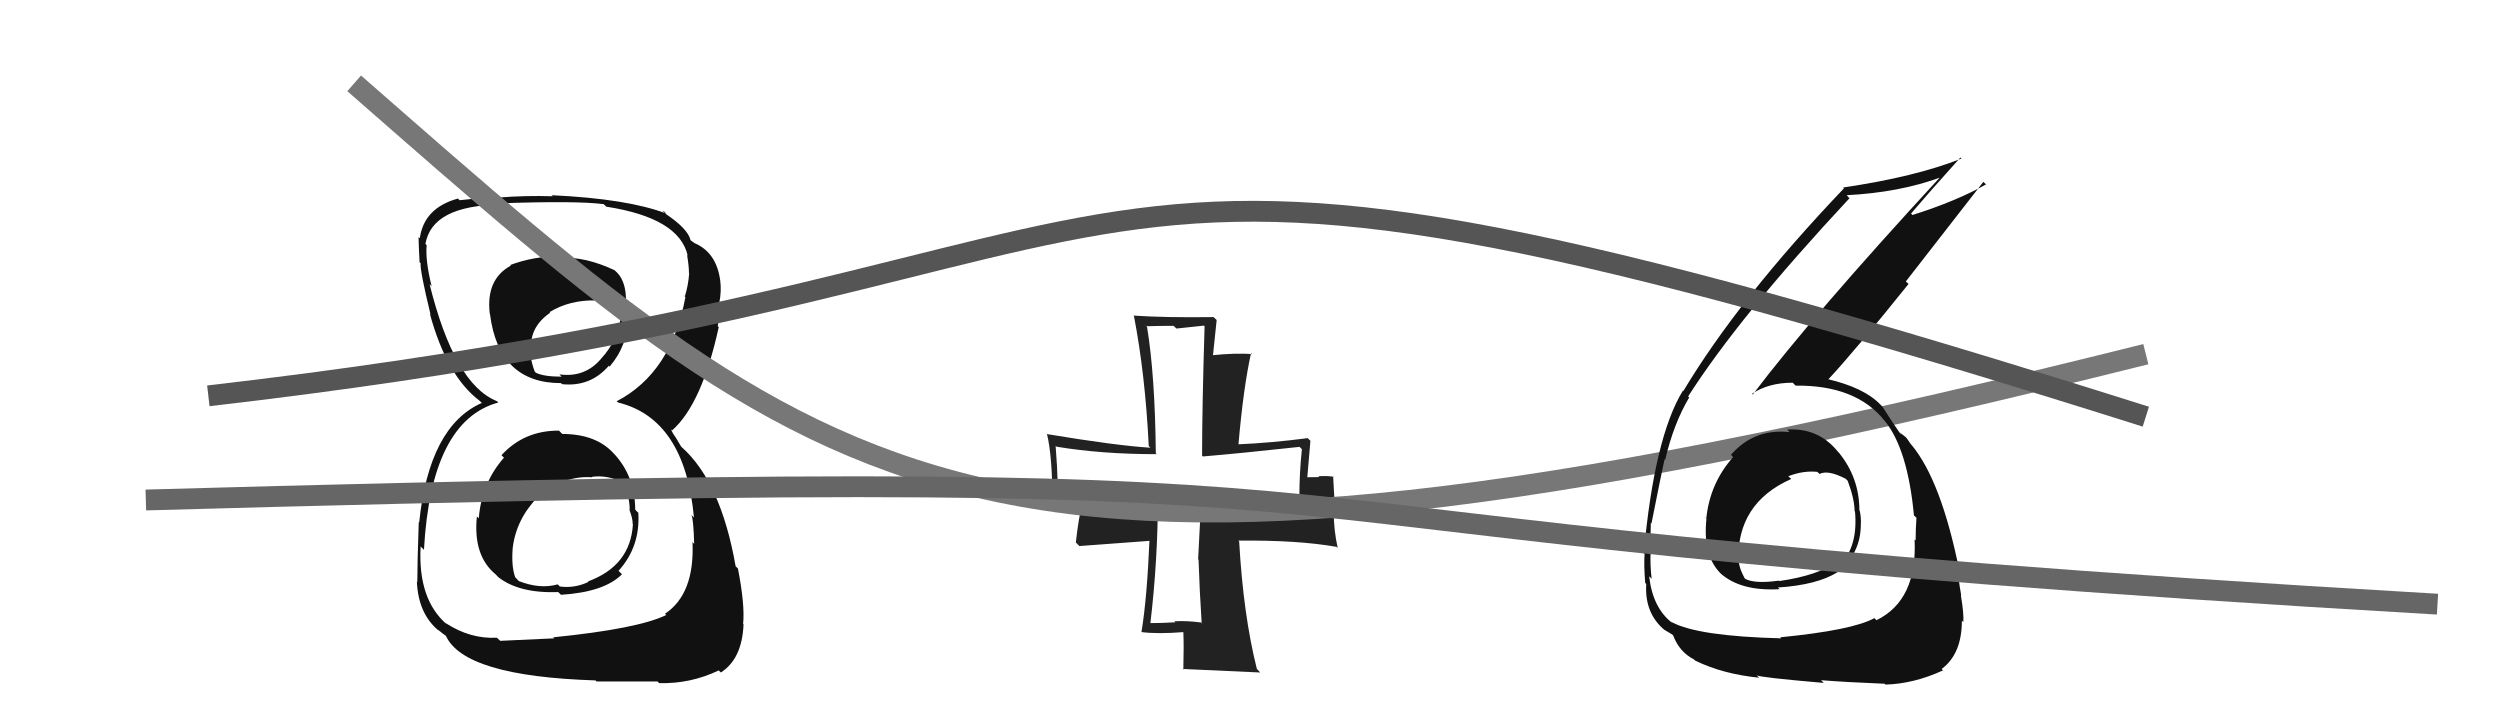 <svg xmlns="http://www.w3.org/2000/svg" width="120" height="34" viewBox="0,0,120,34"><path fill="#222" d="M57.63 29.85L57.76 29.99L57.65 29.88Q56.99 29.79 56.37 29.82L56.40 29.85L56.42 29.87Q55.75 29.91 55.14 29.91L55.20 29.97L55.21 29.99Q55.58 26.89 55.58 23.83L55.52 23.77L55.71 23.96Q54.00 23.92 53.19 23.92L53.24 23.97L53.08 23.81Q52.30 23.78 50.67 23.71L50.79 23.83L50.71 23.75Q50.84 23.61 50.67 21.40L50.54 21.27L50.71 21.44Q52.87 21.80 55.52 21.80L55.64 21.91L55.48 21.76Q55.44 18.01 55.06 15.70L54.92 15.55L55.03 15.66Q55.61 15.64 56.33 15.64L56.47 15.77L57.79 15.63L57.82 15.66Q57.70 19.56 57.70 21.87L57.57 21.74L57.74 21.91Q59.53 21.76 62.38 21.45L62.42 21.49L62.49 21.56Q62.37 22.73 62.37 23.82L62.41 23.86L62.44 23.89Q62.03 23.72 61.32 23.76L61.49 23.93L61.32 23.75Q60.56 23.88 60.01 23.91L59.96 23.86L59.98 23.88Q60.06 23.95 57.68 23.95L57.66 23.93L57.51 26.84L57.53 26.87Q57.58 28.38 57.68 29.91ZM62.76 21.02L62.85 21.10L62.77 21.03Q61.03 21.26 59.37 21.33L59.48 21.44L59.44 21.40Q59.68 18.61 60.05 16.95L59.98 16.88L60.10 17.00Q59.35 16.93 58.09 17.06L58.21 17.18L58.40 15.36L58.25 15.22Q55.94 15.25 54.44 15.15L54.55 15.25L54.42 15.12Q54.97 17.95 55.14 21.41L55.30 21.57L55.22 21.49Q53.58 21.39 50.28 20.84L50.36 20.92L50.25 20.81Q50.52 21.90 50.52 24.24L50.52 24.25L51.93 24.30L51.93 24.29Q51.78 24.79 51.64 26.04L51.81 26.21L55.33 25.95L55.18 25.81Q55.06 28.71 54.79 30.34L54.87 30.43L54.79 30.34Q55.57 30.44 56.83 30.34L56.74 30.26L56.80 30.32Q56.83 30.96 56.80 32.15L56.67 32.02L56.76 32.11Q57.27 32.14 60.49 32.28L60.37 32.15L60.33 32.11Q59.68 29.53 59.48 25.99L59.31 25.83L59.43 25.95Q62.29 25.92 64.16 26.25L64.31 26.41L64.21 26.30Q64.02 25.44 64.02 24.59L64.09 24.65L63.99 22.85L64.02 22.89Q63.76 22.83 63.28 22.86L63.32 22.90L62.62 22.91L62.74 23.03Q62.80 22.38 62.90 21.16Z"/><path fill="#111" d="M26.88 20.72L26.85 20.69L26.83 20.67Q25.16 20.66 24.07 21.85L24.24 22.02L24.19 21.97Q23.12 23.18 22.98 24.88L22.95 24.85L22.89 24.79Q22.70 26.66 23.78 27.56L23.89 27.67L23.89 27.68Q24.89 28.49 26.80 28.42L26.76 28.39L26.93 28.55Q29.00 28.42 29.85 27.57L29.84 27.55L29.69 27.40Q30.74 26.24 30.64 24.61L30.56 24.54L30.49 24.46Q30.48 22.89 29.51 21.82L29.41 21.72L29.48 21.79Q28.63 20.83 26.99 20.83ZM26.88 12.33L26.82 12.26L26.86 12.31Q25.68 12.28 24.49 12.72L24.34 12.57L24.52 12.75Q23.31 13.41 23.51 15.07L23.55 15.11L23.52 15.08Q23.94 18.39 26.93 18.39L26.96 18.42L26.98 18.44Q28.34 18.58 29.22 17.56L29.10 17.43L29.26 17.60Q30.14 16.57 30.17 15.18L30.09 15.09L30.02 15.02Q30.18 13.55 29.54 13.01L29.59 13.06L29.50 12.97Q28.09 12.31 26.93 12.38ZM26.56 30.60L26.61 30.64L24.01 30.76L23.85 30.61Q22.57 30.68 21.38 29.90L21.33 29.85L21.46 29.98Q20.05 28.78 20.19 26.23L20.31 26.35L20.35 26.39Q20.69 20.20 23.92 19.32L23.87 19.27L23.84 19.25Q21.81 18.43 20.62 13.64L20.74 13.76L20.72 13.75Q20.41 12.49 20.48 11.77L20.42 11.71L20.42 11.71Q20.74 9.86 24.04 9.82L24.03 9.81L23.97 9.76Q27.69 9.63 28.98 9.80L29.14 9.96L29.10 9.92Q32.60 10.46 33.01 12.27L32.86 12.12L32.98 12.24Q33.07 12.77 33.07 13.11L32.98 13.02L33.08 13.12Q33.04 13.69 32.87 14.24L32.80 14.16L32.90 14.26Q32.22 17.90 29.60 19.26L29.61 19.27L29.67 19.32Q32.87 20.11 33.31 24.84L33.30 24.83L33.19 24.72Q33.29 24.95 33.32 26.11L33.37 26.16L33.24 26.02Q33.35 28.51 31.92 29.46L32.03 29.57L31.98 29.52Q30.63 30.18 26.56 30.59ZM28.57 32.64L28.63 32.71L31.56 32.71L31.64 32.79Q33.14 32.83 34.50 32.18L34.47 32.15L34.60 32.28Q35.62 31.63 35.69 29.97L35.57 29.85L35.67 29.95Q35.76 29.02 35.42 27.29L35.41 27.28L35.31 27.18Q34.60 23.14 32.73 21.47L32.69 21.43L32.46 21.04L32.30 20.80L32.20 20.60L32.26 20.66Q33.69 19.40 34.50 15.70L34.39 15.59L34.46 15.65Q34.48 15.33 34.54 14.58L34.57 14.61L34.52 14.56Q34.64 14.00 34.57 13.45L34.49 13.37L34.57 13.46Q34.39 12.12 33.34 11.67L33.30 11.64L33.44 11.74L33.17 11.55L33.14 11.51Q33.01 10.98 31.96 10.27L31.81 10.12L31.86 10.13L31.98 10.25Q30.12 9.54 26.48 9.37L26.54 9.43L26.53 9.42Q25.19 9.38 23.97 9.48L23.95 9.46L23.97 9.48Q23.22 9.48 22.06 9.61L22.14 9.69L21.98 9.53Q20.35 9.98 20.15 11.44L20.18 11.47L20.09 11.38Q20.10 11.87 20.14 12.58L20.17 12.62L20.19 12.63Q20.15 12.97 20.66 15.07L20.75 15.17L20.63 15.05Q21.44 18.03 23.00 19.22L22.89 19.11L22.99 19.21L23.13 19.34Q20.60 20.45 20.12 25.08L20.11 25.07L20.10 25.06Q20.03 27.12 20.03 27.94L20.02 27.93L20.01 27.92Q20.08 29.52 21.13 30.33L21.01 30.22L21.02 30.22Q21.23 30.40 21.46 30.57L21.30 30.41L21.39 30.49Q22.24 32.46 28.59 32.66ZM28.32 22.80L28.28 22.76L28.40 22.89Q29.18 22.78 29.96 23.19L29.88 23.11L29.97 23.20Q30.25 24.03 30.22 24.50L30.32 24.60L30.22 24.50Q30.37 24.88 30.37 25.16L30.21 25.00L30.38 25.17Q30.26 27.16 28.22 27.91L28.24 27.93L28.25 27.93Q27.58 28.25 26.86 28.15L26.89 28.17L26.77 28.05Q25.92 28.29 24.90 27.89L24.80 27.78L24.73 27.71Q24.54 27.19 24.61 26.30L24.64 26.33L24.61 26.30Q24.78 24.90 25.85 23.82L25.96 23.93L25.91 23.88Q27.00 22.81 28.43 22.91ZM28.56 14.38L28.61 14.43L28.53 14.35Q29.29 14.29 29.76 14.42L29.76 14.42L29.71 15.09L29.80 15.18Q29.68 16.31 28.86 17.21L28.88 17.23L28.86 17.21Q28.08 18.14 26.85 17.97L26.81 17.93L26.96 18.08Q26.08 18.08 25.70 17.88L25.72 17.89L25.67 17.84Q25.53 17.50 25.43 16.89L25.48 16.94L25.52 16.98Q25.32 15.76 26.41 15.01L26.28 14.88L26.38 14.98Q27.35 14.39 28.61 14.42Z"/><path d="M17 4 C41 25,47 31,103 17" stroke="#777" fill="none"/><path fill="#111" d="M85.88 20.72L85.83 20.67L85.90 20.74Q84.19 20.56 83.09 21.83L83.01 21.75L83.19 21.94Q82.07 23.20 81.90 24.90L81.74 24.74L81.91 24.90Q81.71 26.74 82.68 27.61L82.62 27.55L82.57 27.51Q83.55 28.39 85.42 28.28L85.39 28.25L85.34 28.20Q87.22 28.08 88.21 27.46L88.23 27.49L88.20 27.46Q89.32 26.57 89.32 25.17L89.26 25.12L89.32 25.18Q89.34 24.86 89.27 24.52L89.24 24.49L89.25 24.50Q89.25 22.93 88.26 21.72L88.34 21.81L88.22 21.68Q87.28 20.52 85.78 20.62ZM85.38 30.52L85.49 30.63L85.50 30.64Q81.49 30.54 80.24 29.86L80.19 29.82L80.28 29.91Q79.33 29.19 79.16 27.66L79.26 27.76L79.28 27.79Q79.20 27.13 79.23 26.48L79.18 26.43L79.19 26.44Q79.24 25.50 79.24 25.09L79.35 25.20L79.27 25.13Q79.76 22.66 79.90 22.04L79.75 21.90L79.93 22.07Q80.33 20.34 81.08 19.08L80.96 18.96L81.03 19.03Q83.48 15.19 88.78 9.51L88.76 9.50L88.64 9.37Q91.16 9.24 93.13 8.52L92.95 8.35L93.12 8.51Q86.99 15.16 84.13 18.94L84.10 18.90L84.10 18.90Q84.89 18.37 86.05 18.37L86.19 18.51L86.19 18.51Q89.11 18.48 90.47 20.21L90.40 20.14L90.49 20.23Q91.57 21.58 91.87 24.74L92.00 24.86L91.99 24.85Q91.95 25.40 91.95 25.94L92.03 26.02L91.90 25.89Q92.04 28.81 90.07 29.77L90.04 29.74L89.97 29.67Q88.92 30.25 85.45 30.59ZM87.52 32.76L87.54 32.78L87.41 32.65Q88.70 32.75 90.47 32.82L90.50 32.86L90.51 32.86Q91.87 32.82 93.26 32.18L93.36 32.28L93.20 32.11Q94.17 31.39 94.17 29.79L94.29 29.91L94.24 29.86Q94.27 29.45 94.12 28.57L94.05 28.50L94.14 28.59Q93.98 27.70 93.98 27.29L93.98 27.29L94.04 27.35Q93.17 23.05 91.75 21.35L91.75 21.36L91.72 21.32Q91.66 21.23 91.52 21.03L91.46 20.97L91.18 20.75L91.27 20.87L91.21 20.81Q90.89 20.36 90.35 19.51L90.40 19.56L90.26 19.42Q89.47 18.60 87.70 18.19L87.76 18.25L87.74 18.23Q88.96 16.93 91.61 13.63L91.48 13.51L95.20 8.73L95.33 8.85Q93.94 9.64 91.80 10.32L91.75 10.27L91.73 10.25Q92.51 9.33 94.10 7.56L94.15 7.61L94.15 7.61Q91.94 8.49 88.47 9.00L88.54 9.07L88.51 9.04Q83.45 14.35 80.80 18.77L80.72 18.69L80.78 18.75Q79.41 20.98 78.90 26.56L78.86 26.51L78.94 26.59Q78.90 27.13 78.97 27.98L78.92 27.93L79.02 28.03Q78.93 29.44 79.91 30.25L80.02 30.36L79.89 30.23Q80.35 30.49 80.32 30.52L80.33 30.53L80.32 30.52Q80.61 31.29 81.32 31.66L81.31 31.65L81.37 31.71Q82.71 32.36 84.44 32.53L84.42 32.51L84.31 32.41Q84.41 32.51 87.54 32.78ZM87.31 22.73L87.22 22.64L87.34 22.75Q87.74 22.54 88.59 22.98L88.70 23.09L88.69 23.08Q89.02 23.96 89.02 24.54L89.02 24.54L89.04 24.55Q89.19 26.21 88.34 27.09L88.31 27.05L88.20 26.95Q87.28 27.62 85.41 27.89L85.44 27.93L85.39 27.87Q84.25 28.03 83.78 27.79L83.68 27.69L83.75 27.77Q83.47 27.25 83.47 26.97L83.52 27.03L83.44 26.95Q83.36 24.15 85.98 22.99L85.86 22.88L85.84 22.86Q86.55 22.58 87.23 22.65Z"/><path d="M10 19 C62 13,46 2,103 20" stroke="#555" fill="none"/><path d="M7 24 C78 22,48 25,117 29" stroke="#666" fill="none"/></svg>